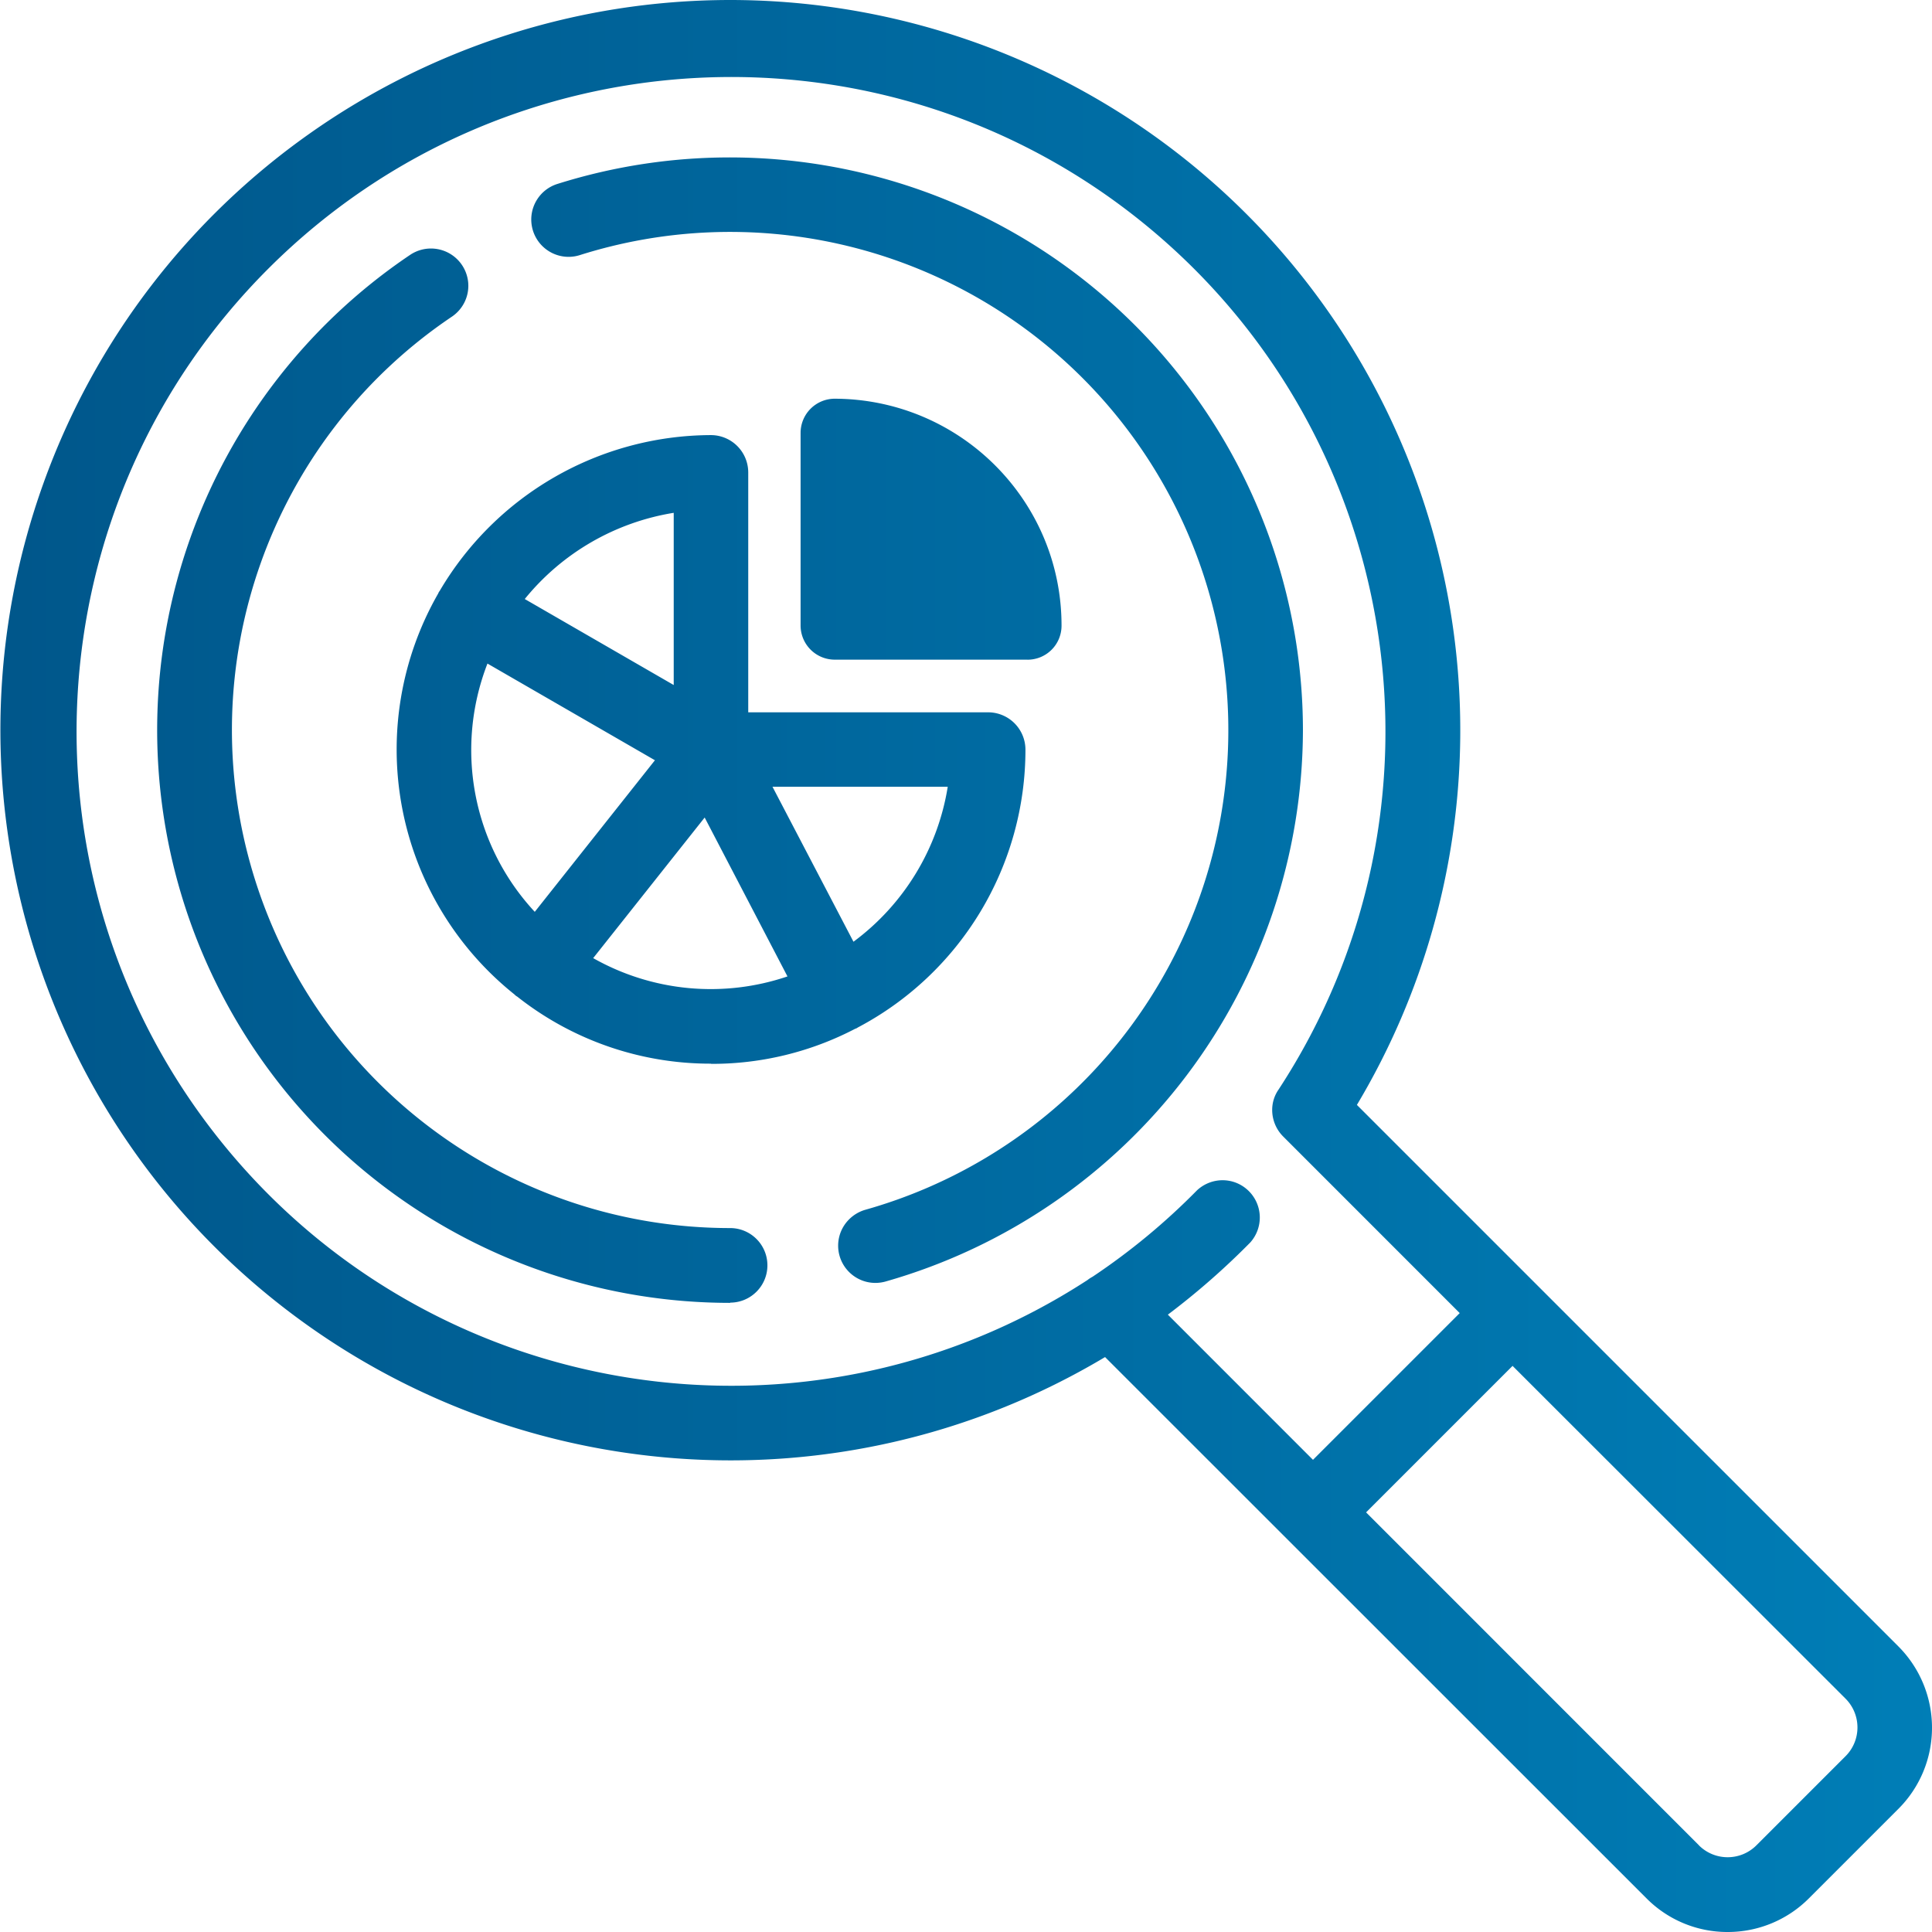<?xml version="1.0" encoding="UTF-8"?> <svg xmlns="http://www.w3.org/2000/svg" xmlns:v="https://vecta.io/nano" width="91" height="91"><defs><linearGradient id="A" x1="1" y1=".5" x2="0" y2=".5"><stop offset="0" stop-color="#007eb7"></stop><stop offset="1" stop-color="#005589"></stop></linearGradient></defs><path d="M48.4 31.073a1.6 1.6 0 0 0 1.6-1.608C50 23.568 45.214 18.8 39.317 18.78a1.61 1.61 0 0 0-1.608 1.607v9.076a1.61 1.61 0 0 0 1.607 1.608h9.077zm-16.667 1.182v-8.1a11.37 11.37 0 0 0-7.016 4.06l7.015 4.05zm-8.773-1c-1.555 4.003-.7 8.543 2.228 11.694l5.66-7.14zM40.2 44.357a11.31 11.31 0 0 0 4.44-7.3h-8.255zm-12.267.768a11.24 11.24 0 0 0 9.158.866l-3.9-7.484-5.248 6.618zm5.553 4.975a14.66 14.66 0 0 1-9.122-3.157c-.026-.015-.05-.03-.075-.05l-.016-.013-.043-.042a14.77 14.77 0 0 1-3.588-18.887.3.3 0 0 1 .025-.056l.01-.018.032-.043a14.87 14.87 0 0 1 12.777-7.34 1.76 1.76 0 0 1 1.757 1.757v11.3h11.3a1.76 1.76 0 0 1 1.757 1.757 14.79 14.79 0 0 1-7.9 13.09c-.016.012-.032.023-.05.032l-.022.01-.05.018a14.57 14.57 0 0 1-6.78 1.651zm8.244 10.256a27.07 27.07 0 0 0 19.64-25.963A27 27 0 0 0 26.25 8.665c-.826.262-1.338 1.086-1.206 1.943a1.76 1.76 0 0 0 1.735 1.49 1.78 1.78 0 0 0 .531-.082 23.47 23.47 0 1 1 13.467 44.961c-.6.165-1.085.645-1.243 1.257a1.75 1.75 0 0 0 .48 1.7c.455.438 1.1.6 1.716.422zm-7.34 1c.97 0 1.756-.786 1.756-1.756s-.786-1.756-1.756-1.756c-10.318 0-19.425-6.74-22.44-16.608s.77-20.547 9.325-26.314c.526-.35.824-.953.78-1.582a1.76 1.76 0 0 0-2.748-1.328A26.98 26.98 0 0 0 34.39 61.367zm27.465 7.392l6.9-6.9-8.318-8.32a1.77 1.77 0 0 1-.515-1.242 1.67 1.67 0 0 1 .3-.966c8.645-13.207 5.914-30.812-6.327-40.778S23.85 1.48 12.67 12.623.536 41.556 10.462 53.83s27.52 15.065 40.757 6.464c.076-.06.158-.113.243-.158a31.2 31.2 0 0 0 4.928-4.079c.7-.637 1.757-.62 2.426.04a1.76 1.76 0 0 1 .074 2.425 35.23 35.23 0 0 1-3.882 3.4l6.838 6.84zm18.166 18.17c.748.747 1.96.747 2.708 0l4.2-4.2a1.91 1.91 0 0 0 .56-1.354 1.92 1.92 0 0 0-.56-1.354L71.244 64.335l-6.9 6.9L80.027 86.92zm1.355 3.78V91c-1.44.004-2.822-.57-3.838-1.6L52.05 63.92c-12.464 7.445-28.26 6.26-39.476-2.96S-2.86 36.473 2.032 22.803 19.874.01 34.392 0h0a34.4 34.4 0 0 1 29.52 52.043l25.5 25.5A5.42 5.42 0 0 1 91 81.38c0 1.44-.572 2.82-1.6 3.837l-4.2 4.2A5.39 5.39 0 0 1 81.376 91v-.293z" fill-rule="evenodd" fill="url(#A)"></path></svg> 